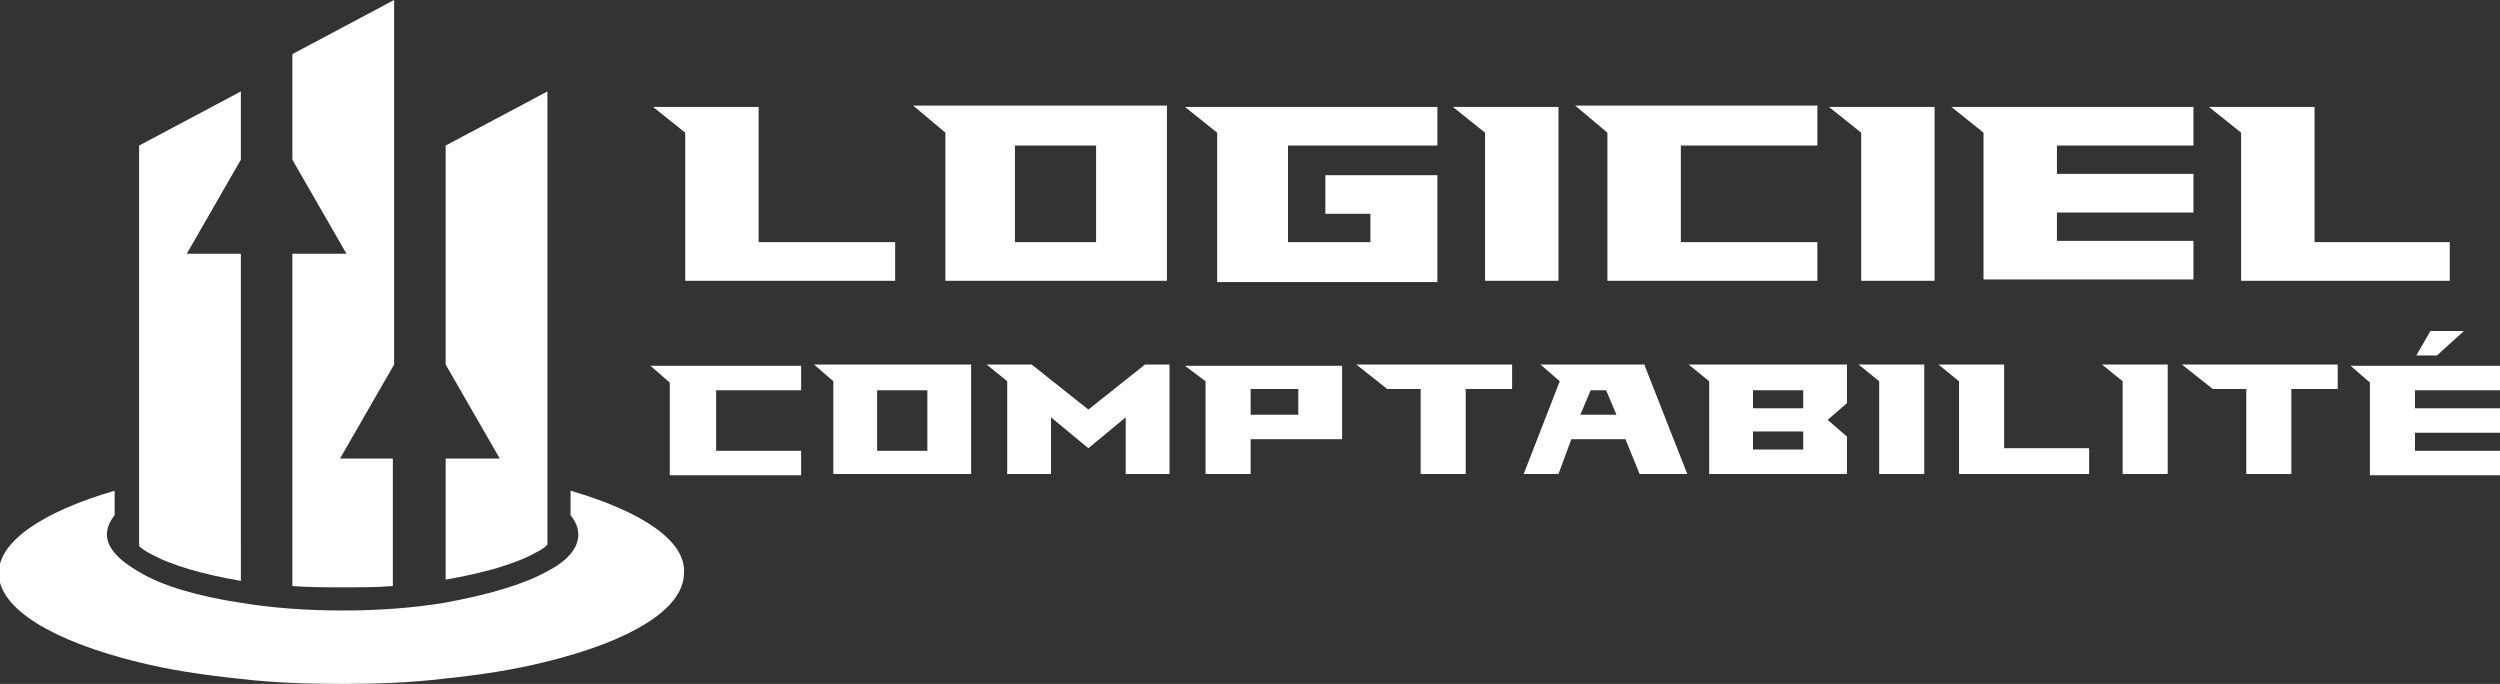 <?xml version="1.0" encoding="utf-8"?>
<!-- Generator: Adobe Illustrator 24.1.0, SVG Export Plug-In . SVG Version: 6.00 Build 0)  -->
<svg version="1.1" id="Layer_1" xmlns="http://www.w3.org/2000/svg" xmlns:xlink="http://www.w3.org/1999/xlink" x="0px" y="0px"
	 width="194.1px" height="53.1px" viewBox="0 0 194.1 53.1" style="enable-background:new 0 0 194.1 53.1;" xml:space="preserve">
<rect x="0" y="0" width="194.1" height="53.1" fill="#333333" stroke="none"/>
<style type="text/css">
	.st0{fill:#FFFFFF;}
</style>
<g>
	<path class="st0" d="M69.5,18.8v3H53.2V10.3l-2.5-2h8.2v10.5H69.5z"/>
	<path class="st0" d="M90.6,8.3v13.5H73.4V10.3l-2.5-2.1H90.6z M85.1,11.3h-6.3v7.5h6.3V11.3z"/>
	<path class="st0" d="M106.4,18.8v-2.2h-3.5v-3h8.7v8.3H94.5V10.3L92,8.3h19.6v3H100v7.5H106.4z"/>
	<path class="st0" d="M121,8.3v13.5h-5.7V10.3l-2.5-2H121z"/>
	<path class="st0" d="M141.1,11.3h-10.6v7.5h10.6v3h-16.3V10.3l-2.5-2.1h18.8V11.3z"/>
	<path class="st0" d="M150.2,8.3v13.5h-5.7V10.3l-2.5-2H150.2z"/>
	<path class="st0" d="M159.7,11.3v2.2h10.6v3h-10.6v2.2h10.6v3H154V10.3l-2.5-2h18.8v3H159.7z"/>
	<path class="st0" d="M190.2,18.8v3H174V10.3l-2.5-2h8.2v10.5H190.2z"/>
	<path class="st0" d="M62.2,30.3h-6.6v4.7h6.6v1.9H52v-7.2l-1.5-1.3h11.7V30.3z"/>
	<path class="st0" d="M75.4,28.4v8.4H64.7v-7.2l-1.5-1.3H75.4z M72,30.3h-3.9v4.7H72V30.3z"/>
	<path class="st0" d="M90.8,28.4v8.4h-3.4v-4.4l-2.9,2.4l-2.9-2.4v4.4h-3.4v-7.2l-1.6-1.3h3.5l4.4,3.5l4.4-3.5H90.8z"/>
	<path class="st0" d="M104.2,28.4v5.7h-7.1v2.7h-3.5v-7.2L92,28.4H104.2z M100.8,30.2h-3.7v2h3.7V30.2z"/>
	<path class="st0" d="M113.8,30.2v6.6h-3.5v-6.6h-2.6l-2.4-1.9h12.1v1.9H113.8z"/>
	<path class="st0" d="M127.7,28.4l3.3,8.4h-3.7l-1.1-2.7H122l-1,2.7h-2.7l2.8-7.2l-1.5-1.3H127.7z M125.5,32.2l-0.8-1.9h-1.2
		l-0.8,1.9H125.5z"/>
	<path class="st0" d="M143.4,28.4v2.9l-1.5,1.3l1.5,1.3v2.9h-10.7v-7.2l-1.6-1.3H143.4z M140,30.3h-3.9v1.4h3.9V30.3z M140,33.5
		h-3.9v1.4h3.9V33.5z"/>
	<path class="st0" d="M149.4,28.4v8.4h-3.5v-7.2l-1.6-1.3H149.4z"/>
	<path class="st0" d="M162.2,34.9v1.9h-10.1v-7.2l-1.6-1.3h5.1v6.5H162.2z"/>
	<path class="st0" d="M168.3,28.4v8.4h-3.5v-7.2l-1.6-1.3H168.3z"/>
	<path class="st0" d="M177.9,30.2v6.6h-3.5v-6.6h-2.6l-2.4-1.9h12.1v1.9H177.9z"/>
	<path class="st0" d="M194.1,30.3h-6.6v1.4h6.6v1.9h-6.6v1.4h6.6v1.9H184v-7.2l-1.5-1.3h11.7V30.3z M191.3,25.7h-2.6l-1.1,1.9h1.6
		L191.3,25.7z"/>
</g>
<g>
	<path class="st0" d="M44.3,38.1v1.9c0.4,0.5,0.6,1,0.6,1.5c0,1.1-0.9,2.1-2.5,2.9c-1.8,1-4.6,1.8-7.9,2.4c-2.4,0.4-5.1,0.6-7.9,0.6
		c-2.8,0-5.5-0.2-7.9-0.6c-3.3-0.5-6.1-1.3-7.9-2.4c-1.6-0.9-2.5-1.9-2.5-2.9c0-0.5,0.2-1,0.6-1.5v-1.9c-5.5,1.6-9,3.9-9,6.4
		c0,2.8,4.3,5.3,10.8,6.9c2.4,0.6,5,1,7.9,1.3c2.5,0.3,5.2,0.4,7.9,0.4c2.8,0,5.4-0.1,7.9-0.4c2.9-0.3,5.5-0.7,7.9-1.3
		c6.6-1.6,10.8-4.1,10.8-6.9C53.3,42,49.8,39.7,44.3,38.1z"/>
	<path class="st0" d="M26.4,35.6l4.2-7.3V0l-7.9,4.2v8.2l4.2,7.3h-4.2v25.8c1.3,0.1,2.6,0.1,3.9,0.1c1.3,0,2.7,0,3.9-0.1v-9.9H26.4z
		"/>
	<path class="st0" d="M14.5,19.7l4.2-7.3V7.1l-7.9,4.2v24.4v2v1v2.1v1.6c0.2,0.2,0.5,0.4,0.9,0.6c1.6,0.9,4.1,1.6,7,2.1V19.7H14.5z"
		/>
	<path class="st0" d="M34.6,11.3v17l4.2,7.3h-4.2V45c2.9-0.5,5.4-1.2,7-2.1c0.4-0.2,0.7-0.4,0.9-0.6v-1.6v-2.1v-1v-2V7.1L34.6,11.3z
		"/>
</g>
</svg>
